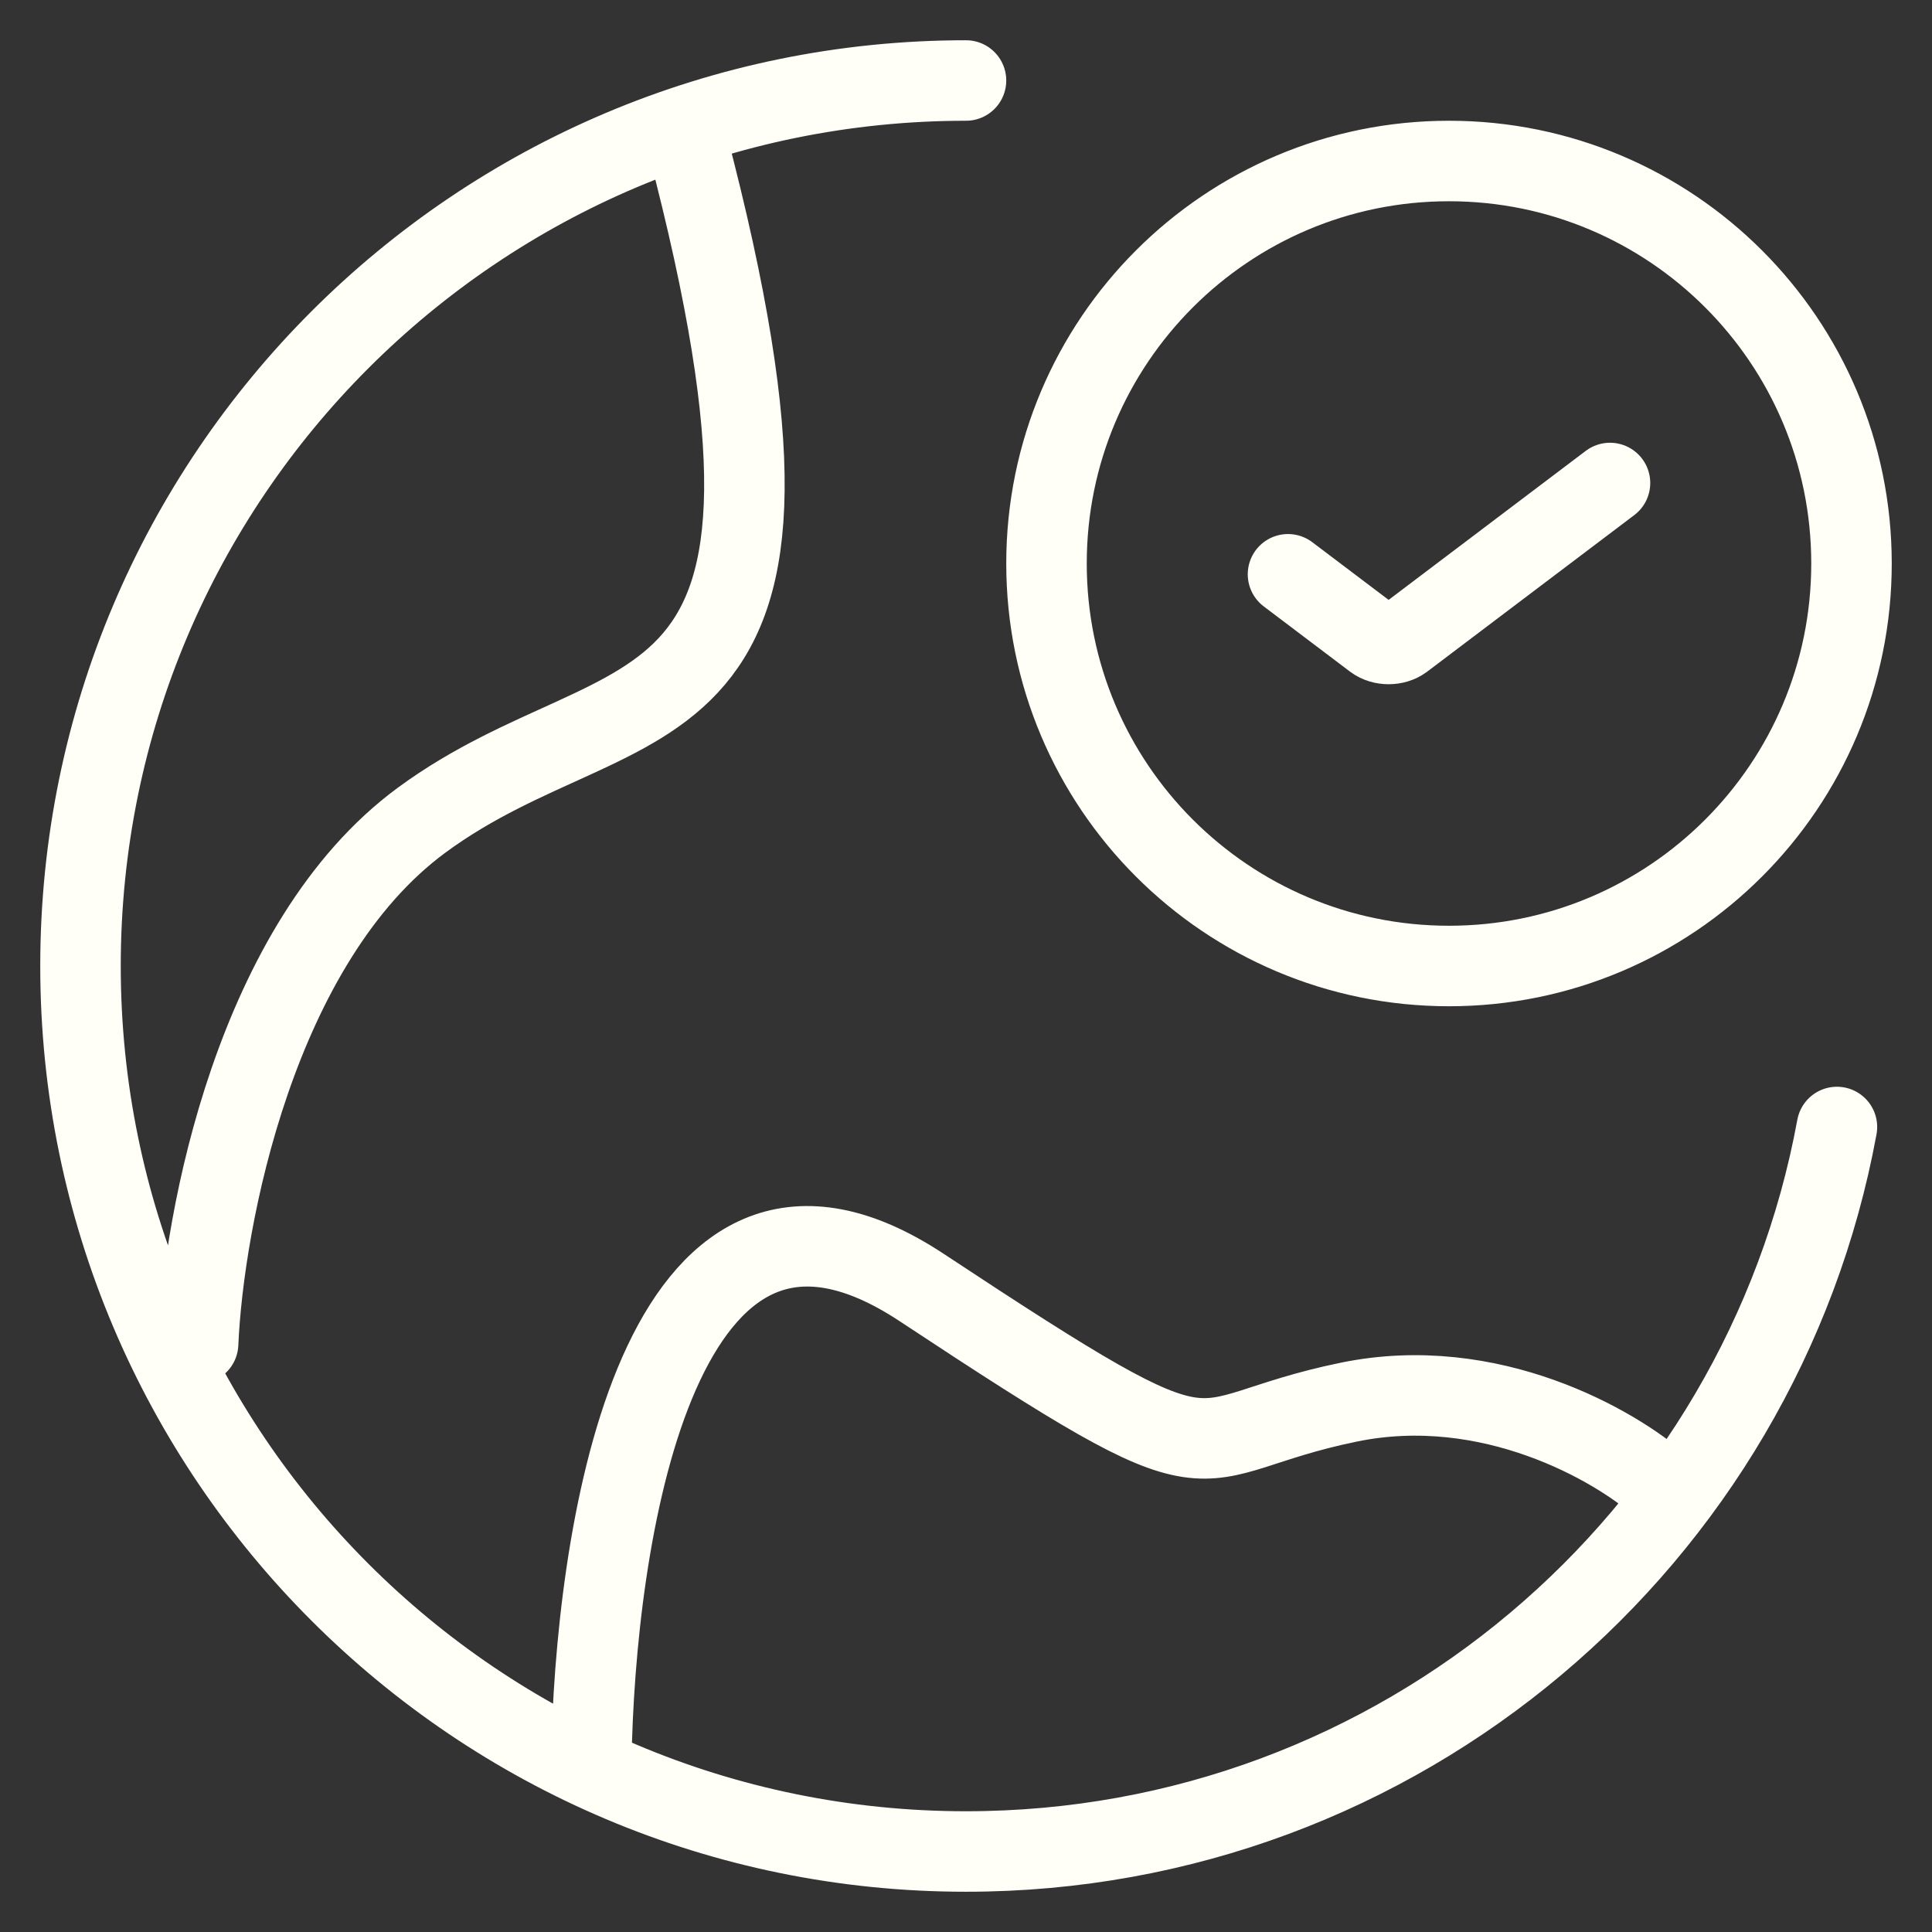 <svg width="24" height="24" viewBox="0 0 24 24" fill="none" xmlns="http://www.w3.org/2000/svg">
<rect x="0" y="0" width="24" height="24" fill="#333333" stroke="none"/>
<path d="M12 1C5.925 1 1 5.925 1 12C1 18.075 5.925 23 12 23C17.392 23 21.878 19.12 22.819 14M7.351 21.625C7.44 18.715 8.281 13.902 11.448 15.993C15.406 18.607 14.57 17.865 16.76 17.417C18.513 17.058 20.066 17.958 20.624 18.452M2.461 16.691C2.527 15.156 3.175 11.706 5.238 10.188C7.817 8.291 10.585 9.551 8.534 1.754M20 6L17.427 7.945C17.329 8.018 17.171 8.018 17.073 7.945L16 7.134M23 7C23 9.761 20.761 12 18 12C15.239 12 13 9.761 13 7C13 4.239 15.239 2 18 2C20.761 2 23 4.239 23 7Z" stroke="#FFFEF7" stroke-linecap="round"/>
</svg>
